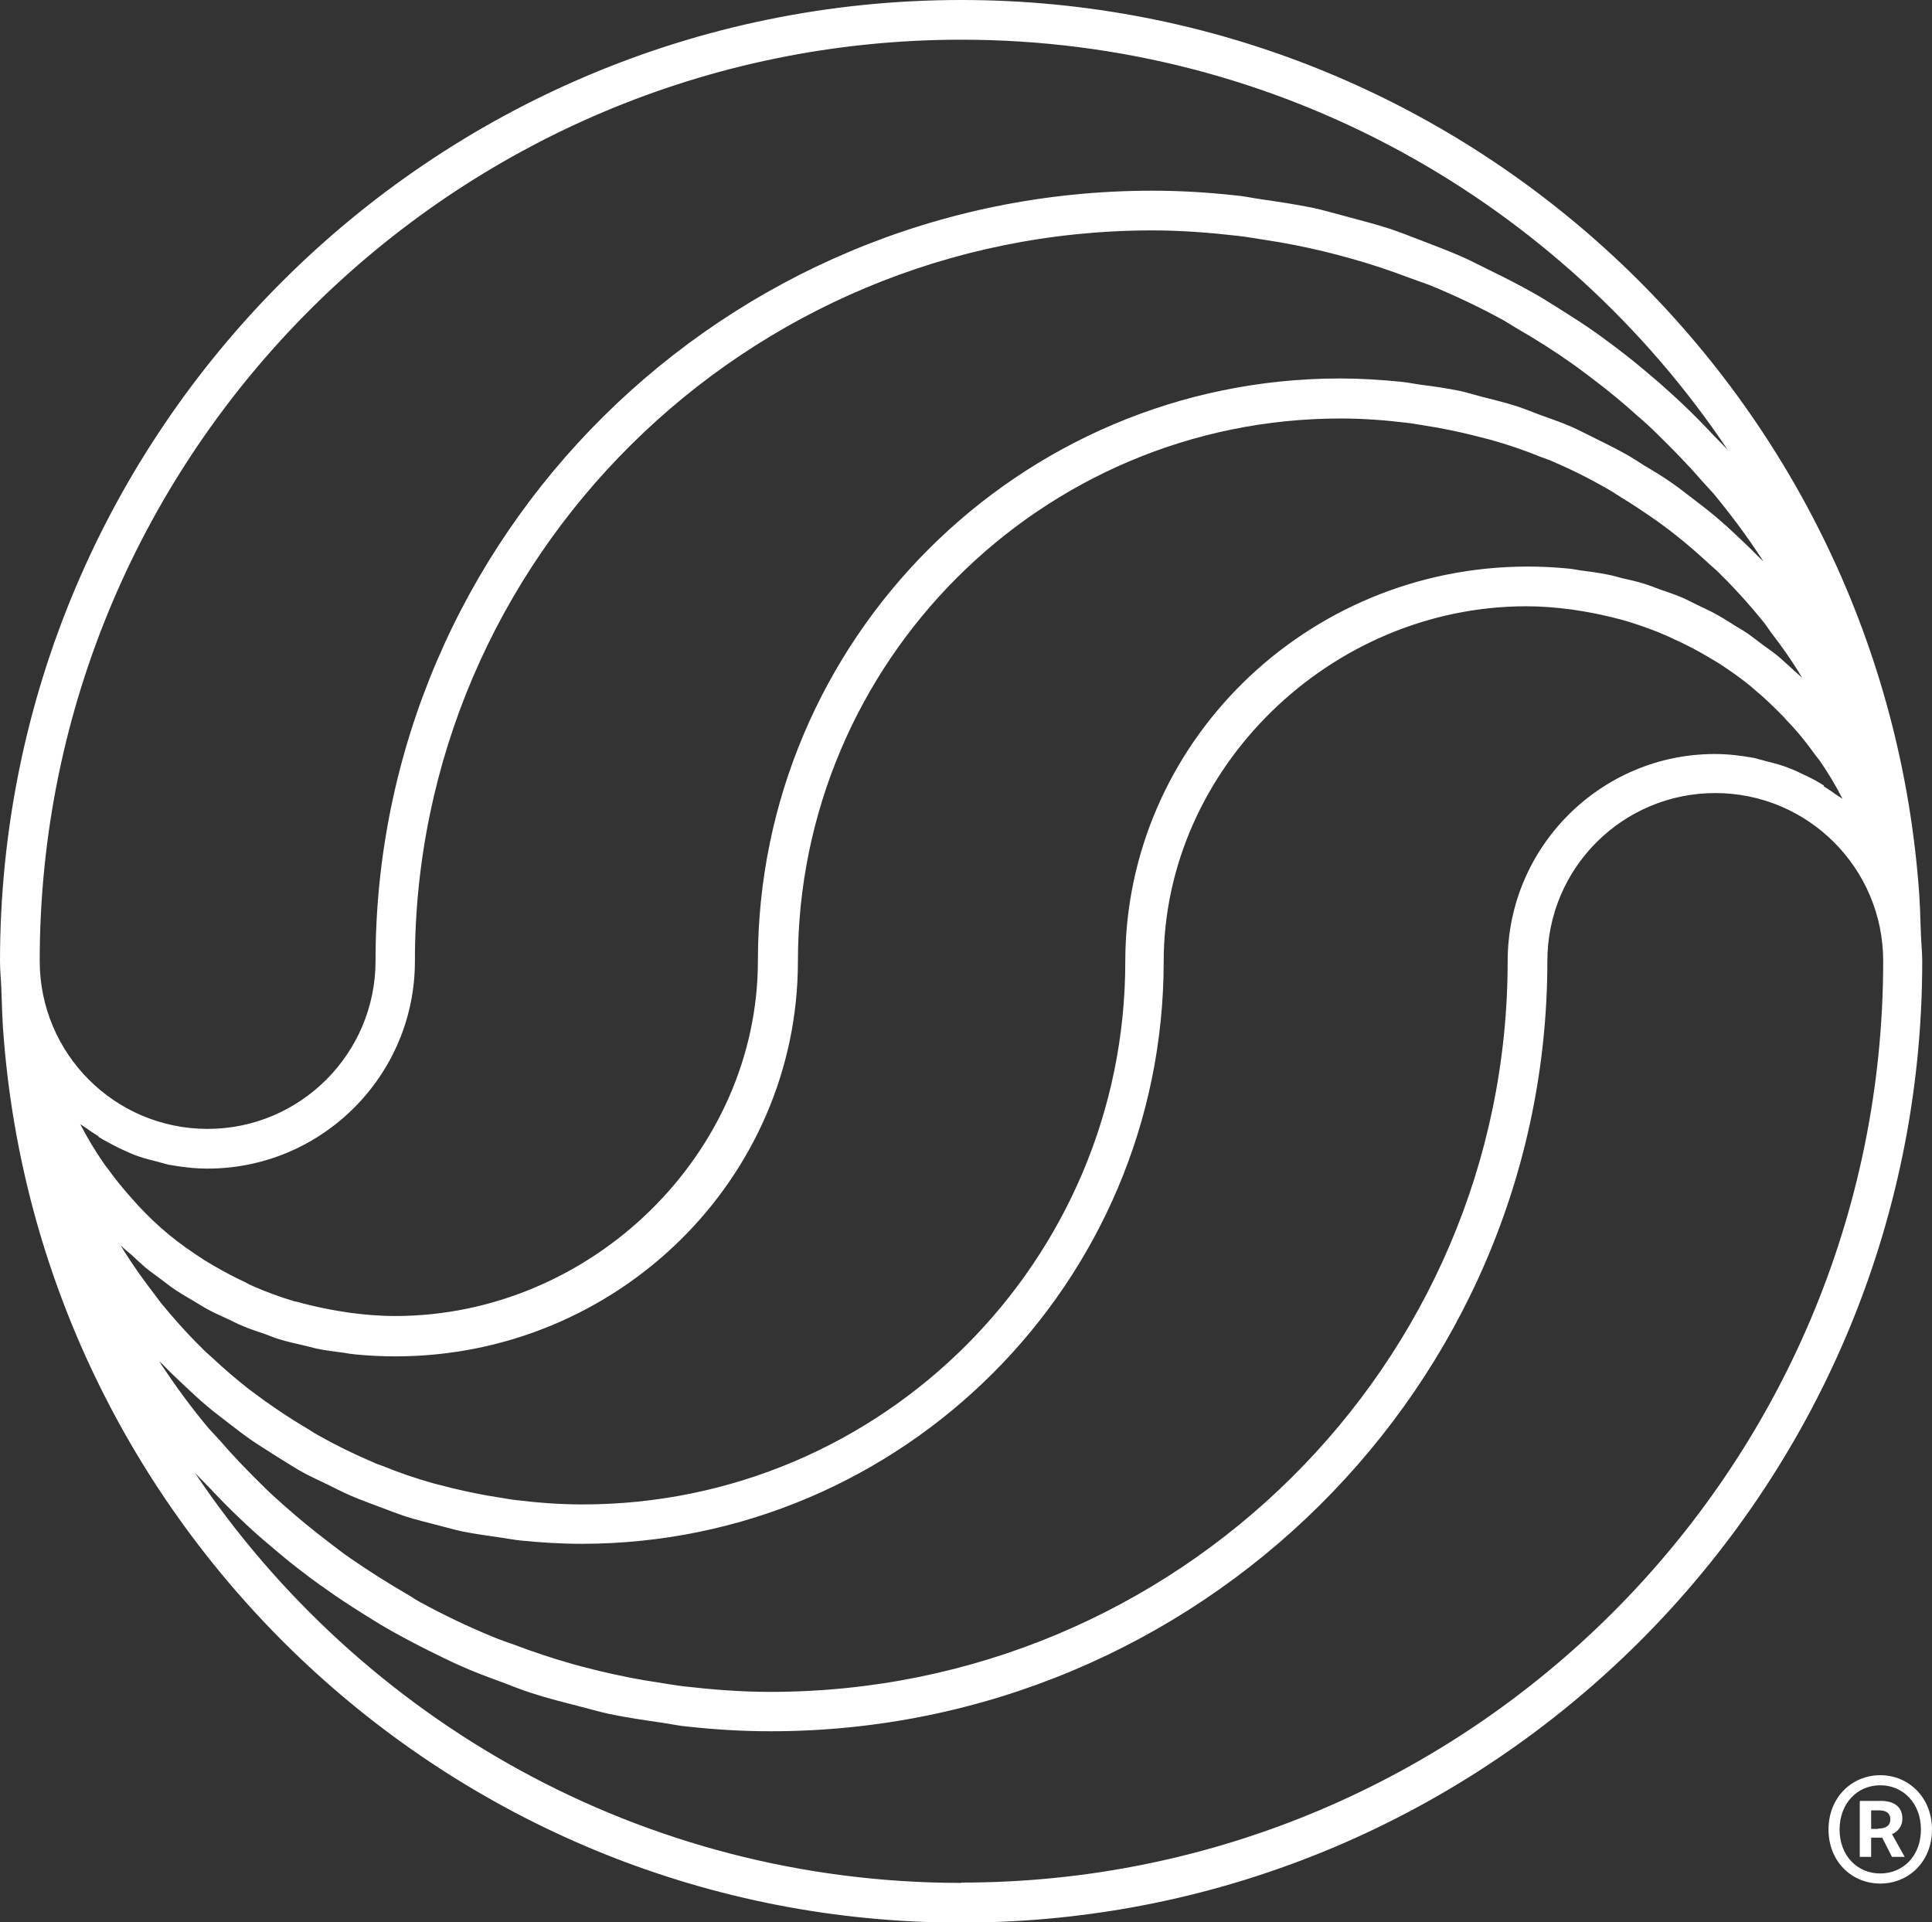 <svg xmlns="http://www.w3.org/2000/svg" id="Layer_1" data-name="Layer 1" viewBox="0 0 59.37 59.07"><rect x="0" y="0" width="59.37" height="59.07" fill="#333333" stroke="none"/><defs><style>      .cls-1 {        fill: #fff;      }    </style></defs><path class="cls-1" d="M59.03,28.73c-.02-.54-.03-1.08-.08-1.61C57.71,11.96,45.01,0,29.54,0,13.25,0,0,13.25,0,29.54H0c0,.28,.03,.54,.04,.81,.02,.54,.03,1.08,.08,1.61,1.24,15.16,13.94,27.12,29.41,27.12,16.29,0,29.54-13.25,29.54-29.54h0c0-.28-.03-.54-.04-.81Zm-2.98-4.59c-.2-.13-.41-.24-.63-.34-.13-.06-.26-.13-.4-.18-.24-.1-.5-.17-.75-.23-.12-.03-.24-.07-.37-.1-.39-.07-.79-.12-1.2-.12-3.51,0-6.37,2.86-6.37,6.37,0,12.38-10.16,22.45-22.66,22.45-.9,0-1.78-.07-2.65-.17-.27-.03-.53-.08-.8-.12-.61-.09-1.21-.21-1.79-.35-.28-.07-.57-.14-.85-.22-.6-.17-1.2-.37-1.78-.59-.22-.08-.44-.15-.65-.24-.78-.32-1.53-.68-2.26-1.08-.15-.08-.28-.18-.43-.26-.58-.34-1.15-.7-1.7-1.08-.23-.16-.45-.33-.67-.5-.46-.35-.9-.71-1.33-1.09-.21-.19-.42-.37-.62-.57-.47-.46-.93-.93-1.36-1.43-.12-.13-.24-.26-.36-.39-.53-.63-1.02-1.3-1.47-1.98-.02-.03-.04-.07-.06-.1,.05,.06,.11,.1,.16,.16,.21,.22,.43,.42,.65,.63,.21,.19,.41,.39,.63,.57,.23,.2,.48,.38,.72,.57,.22,.17,.44,.34,.67,.5,.26,.18,.53,.34,.79,.51,.23,.14,.46,.29,.7,.43,.28,.16,.57,.29,.86,.43,.24,.12,.48,.24,.73,.35,.3,.13,.62,.24,.93,.36,.25,.09,.49,.19,.74,.27,.34,.11,.69,.19,1.03,.28,.24,.06,.47,.13,.71,.18,.39,.08,.79,.13,1.19,.19,.21,.03,.41,.07,.61,.09,.61,.06,1.23,.1,1.86,.1,9.87,0,17.89-8.03,17.89-17.89,0-5.92,5.11-10.92,11.15-10.92,.47,0,.93,.04,1.39,.1,.13,.02,.25,.04,.38,.06,.36,.06,.71,.14,1.06,.23,.1,.03,.2,.05,.29,.08,.42,.13,.84,.28,1.24,.46,.09,.04,.18,.09,.28,.13,.32,.15,.63,.31,.93,.49,.11,.06,.21,.13,.32,.19,.37,.24,.73,.49,1.06,.77,0,0,.01,.01,.02,.02,.33,.27,.64,.57,.94,.88,.08,.09,.16,.18,.25,.27,.24,.26,.46,.54,.67,.83,.05,.07,.11,.15,.17,.22,.25,.36,.48,.74,.68,1.13,.01,.02,.02,.04,.03,.06-.06-.05-.14-.09-.21-.14-.12-.09-.25-.17-.37-.25ZM3.02,34.93c.21,.13,.42,.24,.64,.35,.13,.06,.26,.12,.4,.18,.24,.1,.5,.17,.75,.23,.12,.03,.24,.07,.37,.1,.39,.07,.79,.12,1.2,.12,3.51,0,6.37-2.86,6.37-6.37,0-12.38,10.16-22.46,22.66-22.46,.9,0,1.78,.07,2.65,.17,.27,.03,.53,.08,.8,.12,.61,.09,1.21,.21,1.8,.35,.28,.07,.56,.14,.84,.22,.61,.17,1.21,.37,1.79,.59,.21,.08,.43,.15,.64,.23,.78,.32,1.54,.68,2.27,1.08,.14,.08,.27,.17,.41,.25,.59,.34,1.16,.7,1.71,1.09,.23,.16,.44,.33,.66,.49,.46,.35,.91,.72,1.34,1.11,.21,.18,.41,.36,.61,.56,.48,.47,.95,.95,1.39,1.46,.11,.12,.22,.24,.33,.36,.53,.64,1.03,1.31,1.48,2,.02,.03,.04,.06,.06,.09-.05-.05-.11-.1-.16-.15-.22-.23-.46-.45-.69-.67-.19-.18-.39-.36-.59-.53-.25-.21-.51-.41-.76-.6-.21-.16-.41-.32-.63-.47-.27-.19-.55-.36-.84-.53-.22-.14-.43-.28-.66-.4-.29-.16-.6-.31-.9-.46-.23-.11-.45-.23-.68-.33-.32-.14-.65-.25-.98-.37-.23-.09-.46-.18-.7-.26-.35-.11-.71-.2-1.07-.29-.23-.06-.45-.13-.68-.18-.4-.08-.8-.14-1.21-.19-.2-.03-.4-.07-.6-.09-.61-.06-1.23-.1-1.86-.1-9.87,0-17.89,8.03-17.89,17.89,0,5.92-5.11,10.92-11.15,10.92-.47,0-.93-.04-1.39-.1-.13-.02-.25-.04-.38-.06-.36-.06-.72-.14-1.07-.23-.09-.03-.19-.05-.28-.07-.43-.13-.84-.28-1.25-.46-.09-.04-.17-.08-.26-.13-.32-.15-.64-.32-.95-.5-.1-.06-.2-.12-.3-.18-.37-.24-.73-.49-1.07-.77,0,0,0,0,0,0-.34-.28-.65-.58-.95-.9-.08-.09-.16-.18-.24-.27-.23-.26-.46-.54-.66-.82-.06-.08-.12-.15-.17-.23-.25-.36-.47-.73-.67-1.11-.01-.02-.02-.05-.04-.07,.07,.05,.14,.09,.21,.14,.12,.09,.24,.16,.36,.24Zm51.4-15.5c.3,.39,.58,.78,.84,1.2,.04,.07,.08,.13,.12,.2-.1-.1-.22-.19-.32-.29-.15-.13-.29-.27-.45-.4-.15-.12-.31-.23-.46-.34-.16-.12-.31-.24-.47-.35-.16-.11-.34-.2-.5-.31-.16-.1-.32-.2-.49-.29-.18-.1-.37-.18-.55-.27-.17-.08-.33-.17-.5-.24-.2-.08-.4-.15-.61-.22-.17-.06-.33-.13-.5-.18-.22-.07-.44-.12-.67-.17-.16-.04-.32-.09-.49-.12-.26-.05-.53-.09-.79-.12-.13-.02-.27-.05-.4-.06-.41-.04-.82-.06-1.23-.06-6.82,0-12.37,5.45-12.37,12.14,0,9.2-7.48,16.68-16.68,16.68-.68,0-1.35-.05-2.01-.13-.2-.02-.39-.06-.59-.09-.47-.07-.94-.17-1.4-.28-.2-.05-.4-.1-.59-.15-.53-.15-1.06-.33-1.57-.54-.09-.03-.18-.06-.26-.1-.59-.25-1.16-.53-1.71-.84-.16-.09-.3-.19-.46-.28-.4-.24-.79-.5-1.17-.77-.16-.12-.33-.24-.49-.36-.39-.31-.77-.63-1.14-.98-.1-.09-.21-.18-.3-.28-.45-.44-.87-.91-1.27-1.4-.09-.12-.18-.24-.27-.36-.3-.39-.58-.79-.84-1.2-.04-.06-.08-.13-.12-.2,.1,.1,.21,.19,.32,.28,.15,.14,.3,.28,.45,.41,.16,.13,.32,.24,.48,.36,.15,.11,.29,.23,.45,.33,.18,.12,.37,.23,.56,.34,.15,.09,.29,.18,.44,.26,.2,.11,.42,.2,.63,.3,.14,.07,.28,.14,.43,.2,.23,.1,.46,.17,.69,.25,.14,.05,.27,.11,.41,.15,.25,.08,.5,.13,.75,.19,.14,.03,.27,.07,.4,.1,.28,.06,.56,.09,.85,.13,.12,.02,.23,.04,.35,.05,.41,.04,.82,.06,1.23,.06,6.82,0,12.37-5.45,12.37-12.14,0-9.2,7.48-16.68,16.68-16.68,.68,0,1.35,.05,2.01,.13,.2,.02,.39,.06,.59,.09,.47,.07,.94,.17,1.4,.28,.2,.05,.39,.1,.59,.15,.54,.15,1.07,.33,1.58,.54,.08,.03,.17,.06,.25,.09,.59,.25,1.16,.53,1.72,.85,.15,.08,.3,.18,.44,.27,.41,.25,.8,.51,1.18,.78,.16,.12,.32,.23,.48,.36,.4,.31,.77,.64,1.14,.98,.1,.09,.21,.18,.3,.28,.45,.44,.87,.91,1.27,1.4,.1,.12,.18,.24,.27,.37ZM29.54,1.22c9.8,0,18.46,5.01,23.55,12.6-.14-.15-.29-.29-.43-.44-.31-.33-.62-.65-.94-.95-.25-.24-.51-.47-.77-.7-.34-.29-.68-.58-1.03-.85-.27-.21-.55-.42-.83-.62-.36-.26-.74-.5-1.12-.74-.29-.18-.58-.37-.89-.54-.39-.22-.8-.43-1.21-.63-.31-.15-.61-.31-.92-.45-.43-.19-.86-.35-1.3-.52-.31-.12-.62-.24-.94-.35-.47-.15-.94-.27-1.42-.4-.31-.08-.61-.17-.93-.24-.53-.11-1.08-.19-1.63-.27-.27-.04-.54-.1-.81-.12-.83-.09-1.66-.14-2.51-.14-13.16,0-23.87,10.62-23.87,23.67,0,2.84-2.31,5.16-5.16,5.16s-5.16-2.31-5.16-5.16C1.22,13.92,13.92,1.22,29.54,1.22Zm0,56.64c-9.81,0-18.46-5.01-23.55-12.6,.14,.15,.29,.29,.43,.44,.31,.33,.62,.65,.95,.96,.25,.24,.5,.47,.76,.69,.34,.29,.68,.58,1.03,.85,.27,.21,.55,.42,.84,.62,.36,.26,.73,.5,1.11,.74,.3,.19,.59,.37,.89,.54,.39,.22,.79,.43,1.19,.63,.31,.15,.62,.31,.94,.45,.42,.19,.85,.35,1.29,.51,.32,.12,.63,.25,.96,.35,.46,.15,.94,.27,1.41,.39,.31,.08,.62,.17,.94,.24,.53,.11,1.08,.19,1.63,.27,.27,.04,.54,.1,.81,.12,.83,.09,1.66,.14,2.51,.14,13.16,0,23.87-10.62,23.87-23.67,0-2.85,2.31-5.16,5.16-5.16s5.16,2.31,5.16,5.16c0,15.62-12.71,28.32-28.32,28.32Zm26.65-1.64c0-.99,.72-1.67,1.59-1.67s1.59,.68,1.59,1.67-.72,1.66-1.59,1.66-1.59-.67-1.59-1.66Zm2.84,0c0-.8-.54-1.36-1.25-1.36s-1.25,.56-1.25,1.36,.54,1.35,1.25,1.35,1.25-.55,1.25-1.35Zm-1.87-.88h.64c.35,0,.66,.14,.66,.55,0,.21-.13,.4-.32,.47l.39,.7h-.39l-.3-.59h-.34v.59h-.35v-1.71Zm.56,.85c.23,0,.37-.09,.37-.28,0-.17-.1-.28-.35-.28h-.24v.57h.22Z"></path></svg>